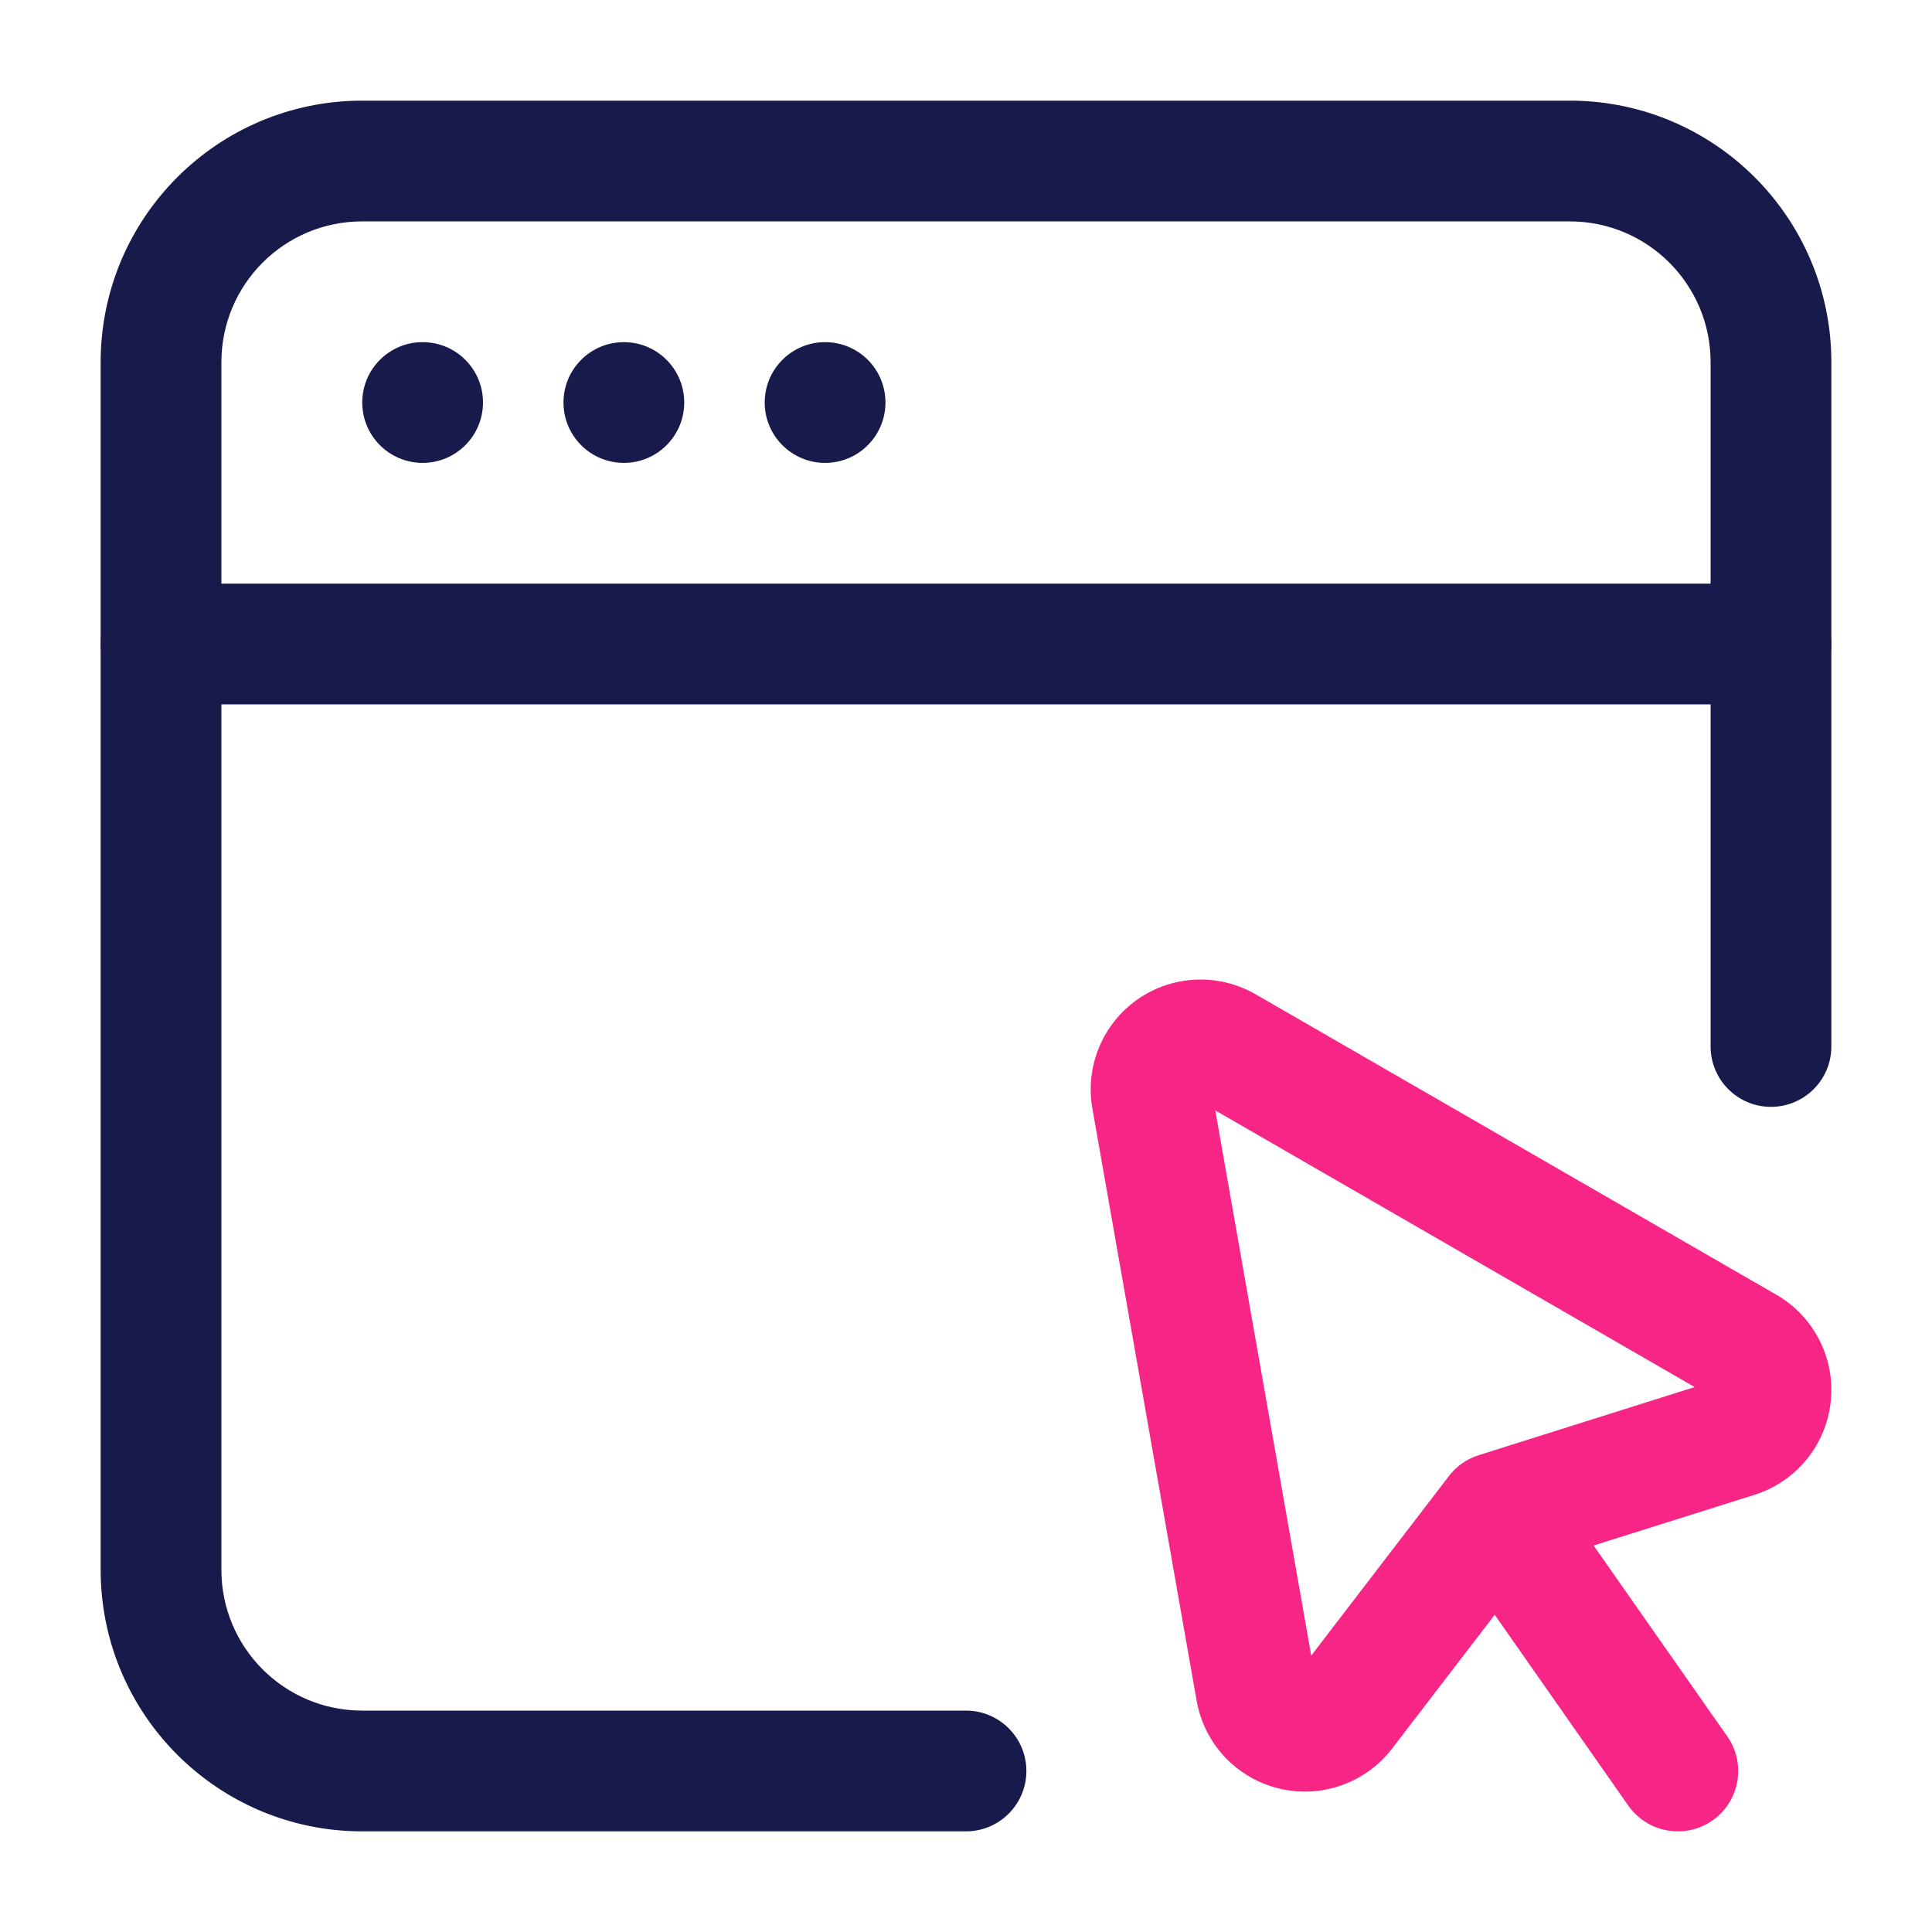 <svg width="32" height="32" viewBox="0 0 32 32" fill="none" xmlns="http://www.w3.org/2000/svg">
<path d="M7 7.667C7.552 7.667 8 7.219 8 6.667C8 6.114 7.552 5.667 7 5.667C6.448 5.667 6 6.114 6 6.667C6 7.219 6.448 7.667 7 7.667Z" fill="#181A4B"/>
<path d="M10.333 7.667C10.885 7.667 11.333 7.219 11.333 6.667C11.333 6.114 10.885 5.667 10.333 5.667C9.781 5.667 9.333 6.114 9.333 6.667C9.333 7.219 9.781 7.667 10.333 7.667Z" fill="#181A4B"/>
<path d="M13.666 7.667C14.219 7.667 14.666 7.219 14.666 6.667C14.666 6.114 14.219 5.667 13.666 5.667C13.114 5.667 12.666 6.114 12.666 6.667C12.666 7.219 13.114 7.667 13.666 7.667Z" fill="#181A4B"/>
<path fill-rule="evenodd" clip-rule="evenodd" d="M30.333 17.333V6C30.333 3.607 28.393 1.667 26 1.667C20.877 1.667 11.123 1.667 6 1.667C3.607 1.667 1.667 3.607 1.667 6V26C1.667 28.393 3.607 30.333 6 30.333H16C16.552 30.333 17 29.885 17 29.333C17 28.781 16.552 28.333 16 28.333H6C4.71 28.333 3.667 27.289 3.667 26V6C3.667 4.711 4.71 3.667 6 3.667H26C27.289 3.667 28.333 4.711 28.333 6V17.333C28.333 17.885 28.781 18.333 29.333 18.333C29.885 18.333 30.333 17.885 30.333 17.333Z" fill="#181A4B"/>
<path fill-rule="evenodd" clip-rule="evenodd" d="M29.333 9.667H2.667C2.115 9.667 1.667 10.115 1.667 10.667C1.667 11.219 2.115 11.667 2.667 11.667H29.333C29.885 11.667 30.333 11.219 30.333 10.667C30.333 10.115 29.885 9.667 29.333 9.667Z" fill="#181A4B"/>
<path fill-rule="evenodd" clip-rule="evenodd" d="M28.609 28.76L25.808 24.76C25.492 24.308 24.868 24.197 24.416 24.515C23.964 24.831 23.853 25.455 24.17 25.907L26.97 29.907C27.288 30.359 27.912 30.469 28.364 30.152C28.816 29.836 28.926 29.212 28.609 28.76Z" fill="#F72585"/>
<path fill-rule="evenodd" clip-rule="evenodd" d="M29.422 21.445C27.145 20.131 23.021 17.752 20.796 16.468C20.182 16.115 19.421 16.148 18.841 16.553C18.262 16.959 17.97 17.664 18.093 18.36C18.538 20.891 19.364 25.58 19.82 28.169C19.944 28.88 20.478 29.451 21.18 29.622C21.881 29.794 22.617 29.535 23.057 28.962L25.396 25.913L29.06 24.759C29.749 24.541 30.244 23.938 30.322 23.22C30.401 22.503 30.048 21.805 29.422 21.445ZM28.069 22.974L24.493 24.102C24.297 24.163 24.125 24.283 24.001 24.445L21.718 27.422L20.129 18.392L28.069 22.974Z" fill="#F72585"/>
</svg>
